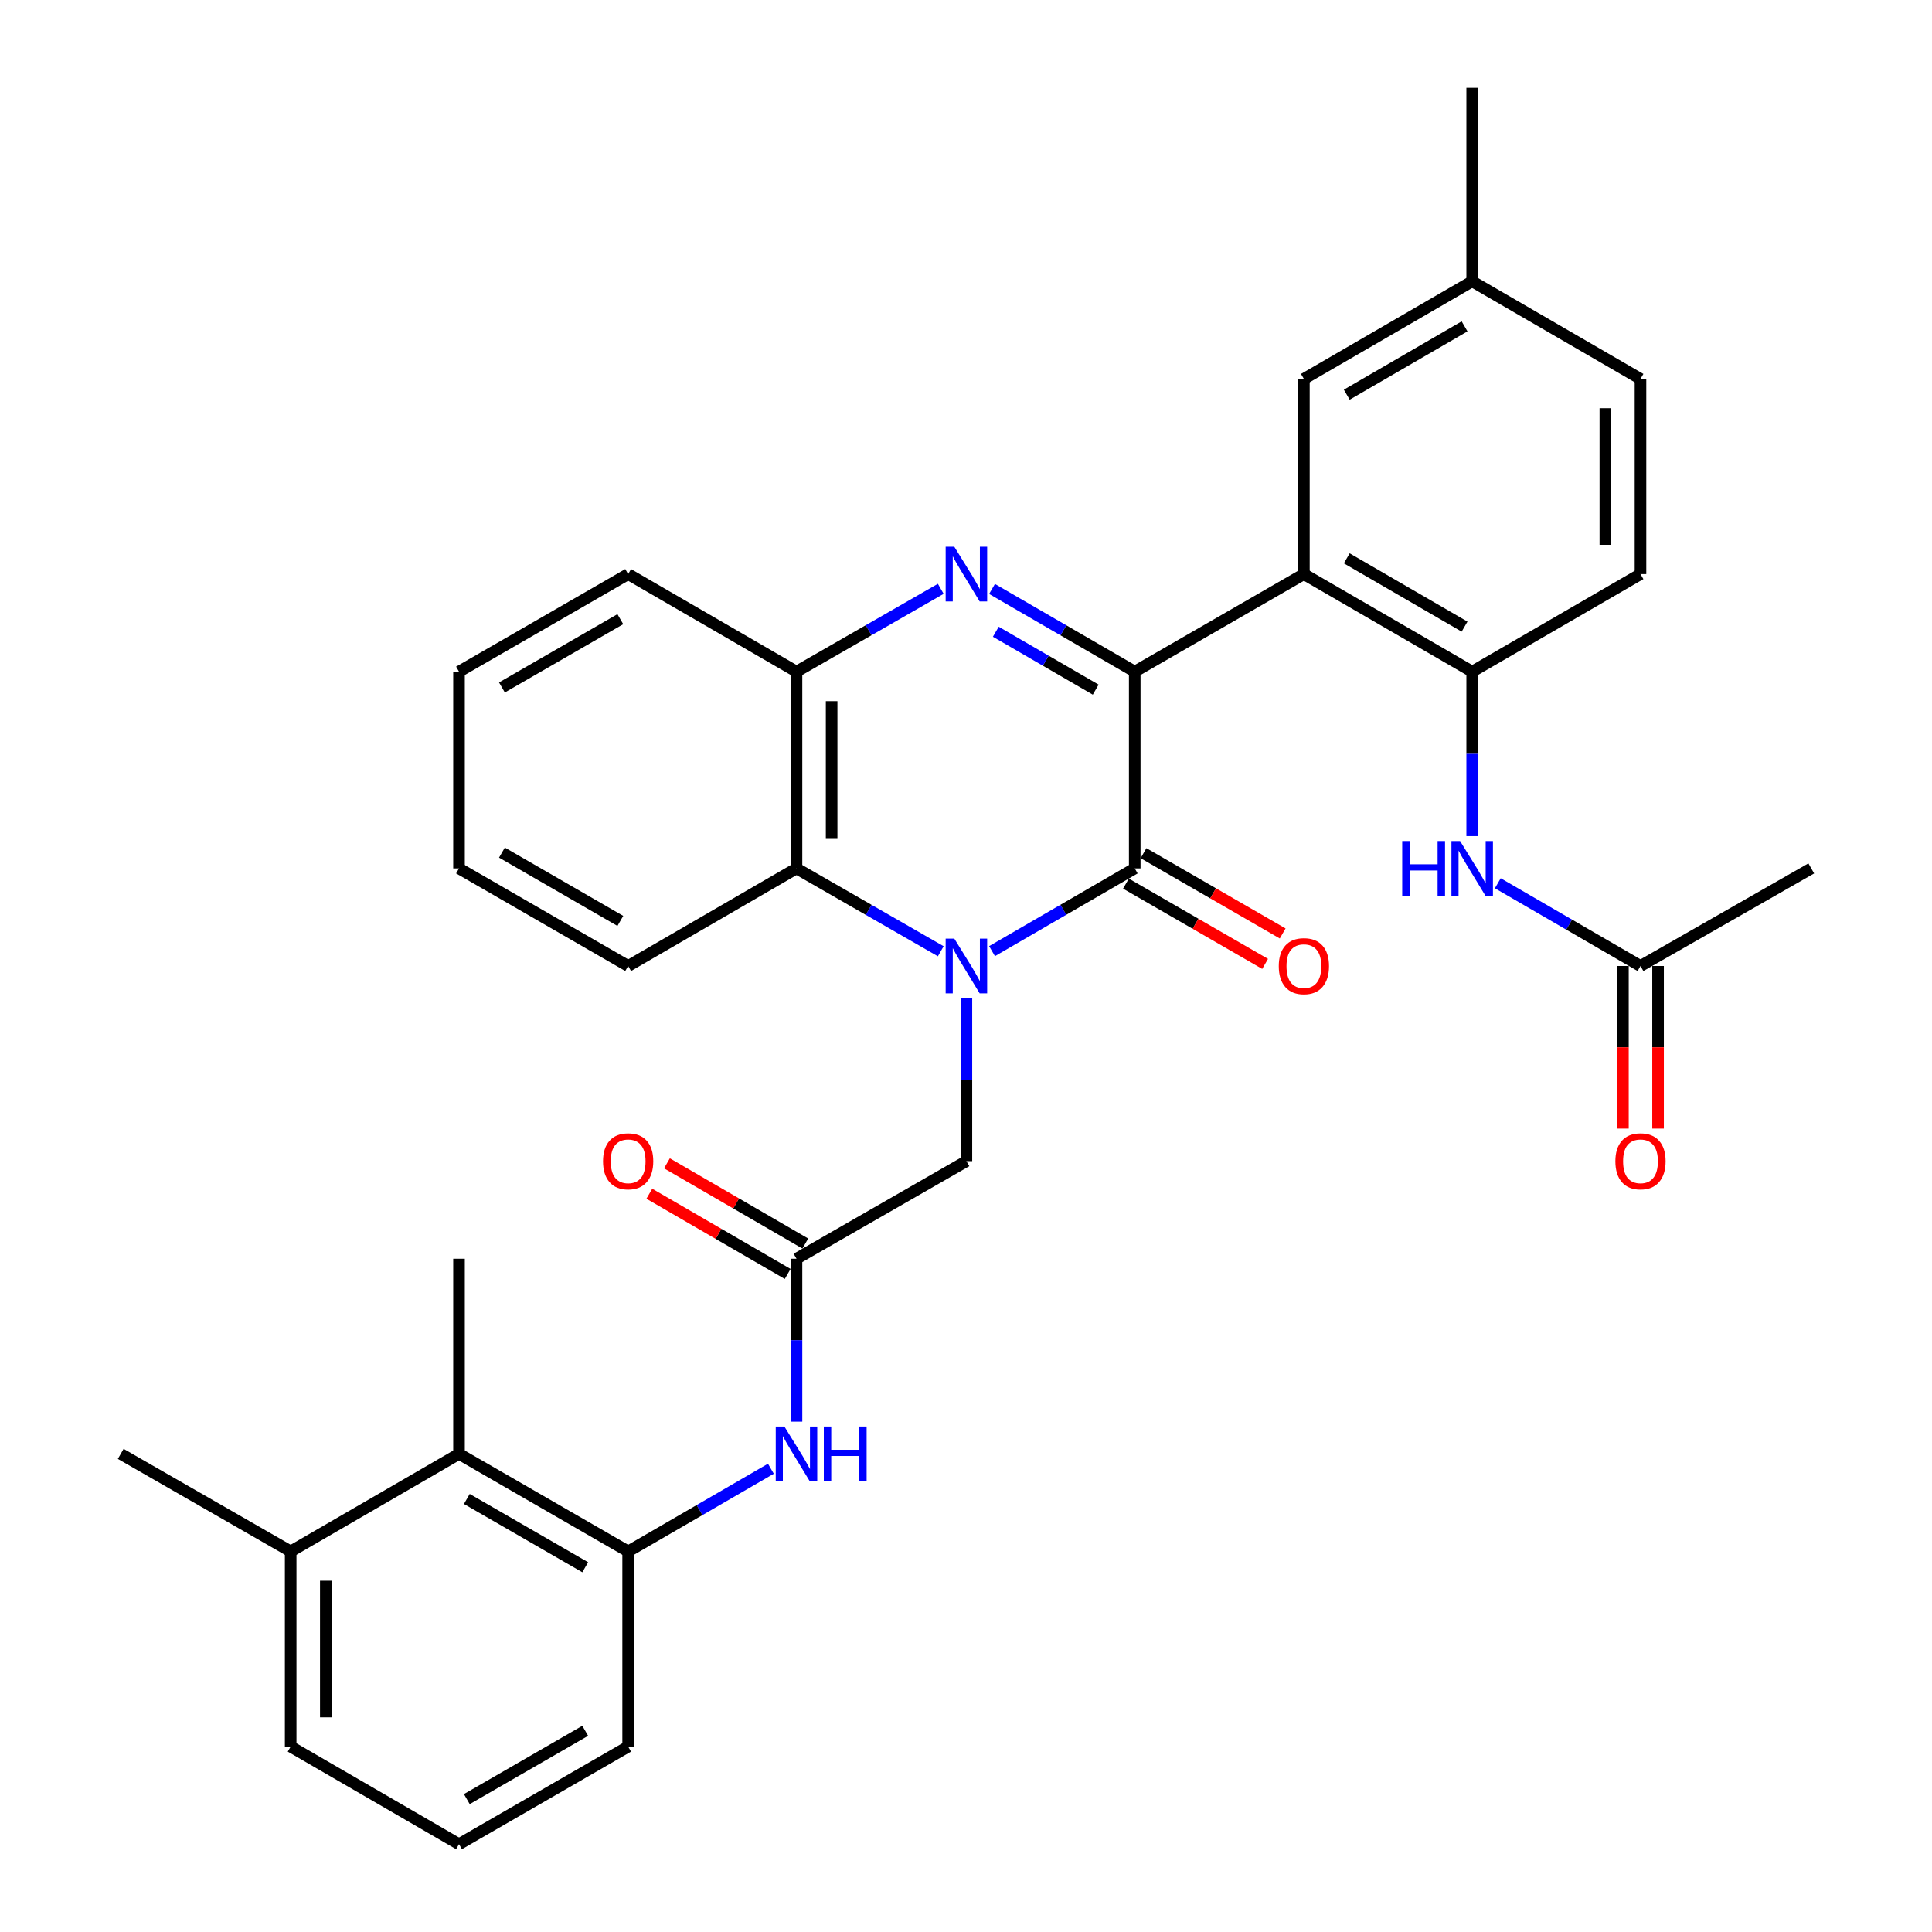 <?xml version='1.0' encoding='iso-8859-1'?>
<svg version='1.1' baseProfile='full'
              xmlns='http://www.w3.org/2000/svg'
                      xmlns:rdkit='http://www.rdkit.org/xml'
                      xmlns:xlink='http://www.w3.org/1999/xlink'
                  xml:space='preserve'
width='1000px' height='1000px' viewBox='0 0 1000 1000'>
<!-- END OF HEADER -->
<rect style='opacity:1.0;fill:#FFFFFF;stroke:none' width='1000' height='1000' x='0' y='0'> </rect>
<path class='bond-1' d='M 513.47,492.313 L 550.402,470.9' style='fill:none;fill-rule:evenodd;stroke:#0000FF;stroke-width:6px;stroke-linecap:butt;stroke-linejoin:miter;stroke-opacity:1' />
<path class='bond-1' d='M 550.402,470.9 L 587.334,449.487' style='fill:none;fill-rule:evenodd;stroke:#000000;stroke-width:6px;stroke-linecap:butt;stroke-linejoin:miter;stroke-opacity:1' />
<path class='bond-4' d='M 486.937,492.375 L 449.599,470.931' style='fill:none;fill-rule:evenodd;stroke:#0000FF;stroke-width:6px;stroke-linecap:butt;stroke-linejoin:miter;stroke-opacity:1' />
<path class='bond-4' d='M 449.599,470.931 L 412.262,449.487' style='fill:none;fill-rule:evenodd;stroke:#000000;stroke-width:6px;stroke-linecap:butt;stroke-linejoin:miter;stroke-opacity:1' />
<path class='bond-8' d='M 500.212,516.685 L 500.212,558.845' style='fill:none;fill-rule:evenodd;stroke:#0000FF;stroke-width:6px;stroke-linecap:butt;stroke-linejoin:miter;stroke-opacity:1' />
<path class='bond-8' d='M 500.212,558.845 L 500.212,601.006' style='fill:none;fill-rule:evenodd;stroke:#000000;stroke-width:6px;stroke-linecap:butt;stroke-linejoin:miter;stroke-opacity:1' />
<path class='bond-0' d='M 587.334,347.643 L 587.334,449.487' style='fill:none;fill-rule:evenodd;stroke:#000000;stroke-width:6px;stroke-linecap:butt;stroke-linejoin:miter;stroke-opacity:1' />
<path class='bond-3' d='M 587.334,347.643 L 674.89,297.15' style='fill:none;fill-rule:evenodd;stroke:#000000;stroke-width:6px;stroke-linecap:butt;stroke-linejoin:miter;stroke-opacity:1' />
<path class='bond-33' d='M 587.334,347.643 L 550.402,326.238' style='fill:none;fill-rule:evenodd;stroke:#000000;stroke-width:6px;stroke-linecap:butt;stroke-linejoin:miter;stroke-opacity:1' />
<path class='bond-33' d='M 550.402,326.238 L 513.47,304.834' style='fill:none;fill-rule:evenodd;stroke:#0000FF;stroke-width:6px;stroke-linecap:butt;stroke-linejoin:miter;stroke-opacity:1' />
<path class='bond-33' d='M 567.134,356.958 L 541.282,341.975' style='fill:none;fill-rule:evenodd;stroke:#000000;stroke-width:6px;stroke-linecap:butt;stroke-linejoin:miter;stroke-opacity:1' />
<path class='bond-33' d='M 541.282,341.975 L 515.429,326.991' style='fill:none;fill-rule:evenodd;stroke:#0000FF;stroke-width:6px;stroke-linecap:butt;stroke-linejoin:miter;stroke-opacity:1' />
<path class='bond-14' d='M 582.79,457.364 L 618.804,478.142' style='fill:none;fill-rule:evenodd;stroke:#000000;stroke-width:6px;stroke-linecap:butt;stroke-linejoin:miter;stroke-opacity:1' />
<path class='bond-14' d='M 618.804,478.142 L 654.819,498.919' style='fill:none;fill-rule:evenodd;stroke:#FF0000;stroke-width:6px;stroke-linecap:butt;stroke-linejoin:miter;stroke-opacity:1' />
<path class='bond-14' d='M 591.879,441.61 L 627.893,462.387' style='fill:none;fill-rule:evenodd;stroke:#000000;stroke-width:6px;stroke-linecap:butt;stroke-linejoin:miter;stroke-opacity:1' />
<path class='bond-14' d='M 627.893,462.387 L 663.908,483.165' style='fill:none;fill-rule:evenodd;stroke:#FF0000;stroke-width:6px;stroke-linecap:butt;stroke-linejoin:miter;stroke-opacity:1' />
<path class='bond-2' d='M 486.937,304.772 L 449.599,326.207' style='fill:none;fill-rule:evenodd;stroke:#0000FF;stroke-width:6px;stroke-linecap:butt;stroke-linejoin:miter;stroke-opacity:1' />
<path class='bond-2' d='M 449.599,326.207 L 412.262,347.643' style='fill:none;fill-rule:evenodd;stroke:#000000;stroke-width:6px;stroke-linecap:butt;stroke-linejoin:miter;stroke-opacity:1' />
<path class='bond-6' d='M 674.89,297.15 L 762.002,347.643' style='fill:none;fill-rule:evenodd;stroke:#000000;stroke-width:6px;stroke-linecap:butt;stroke-linejoin:miter;stroke-opacity:1' />
<path class='bond-6' d='M 697.078,288.988 L 758.057,324.333' style='fill:none;fill-rule:evenodd;stroke:#000000;stroke-width:6px;stroke-linecap:butt;stroke-linejoin:miter;stroke-opacity:1' />
<path class='bond-15' d='M 674.89,297.15 L 674.89,196.134' style='fill:none;fill-rule:evenodd;stroke:#000000;stroke-width:6px;stroke-linecap:butt;stroke-linejoin:miter;stroke-opacity:1' />
<path class='bond-5' d='M 412.262,449.487 L 412.262,347.643' style='fill:none;fill-rule:evenodd;stroke:#000000;stroke-width:6px;stroke-linecap:butt;stroke-linejoin:miter;stroke-opacity:1' />
<path class='bond-5' d='M 430.45,434.21 L 430.45,362.919' style='fill:none;fill-rule:evenodd;stroke:#000000;stroke-width:6px;stroke-linecap:butt;stroke-linejoin:miter;stroke-opacity:1' />
<path class='bond-22' d='M 412.262,449.487 L 325.13,500' style='fill:none;fill-rule:evenodd;stroke:#000000;stroke-width:6px;stroke-linecap:butt;stroke-linejoin:miter;stroke-opacity:1' />
<path class='bond-24' d='M 412.262,347.643 L 325.13,297.15' style='fill:none;fill-rule:evenodd;stroke:#000000;stroke-width:6px;stroke-linecap:butt;stroke-linejoin:miter;stroke-opacity:1' />
<path class='bond-11' d='M 762.002,347.643 L 762.002,390.212' style='fill:none;fill-rule:evenodd;stroke:#000000;stroke-width:6px;stroke-linecap:butt;stroke-linejoin:miter;stroke-opacity:1' />
<path class='bond-11' d='M 762.002,390.212 L 762.002,432.781' style='fill:none;fill-rule:evenodd;stroke:#0000FF;stroke-width:6px;stroke-linecap:butt;stroke-linejoin:miter;stroke-opacity:1' />
<path class='bond-17' d='M 762.002,347.643 L 849.114,297.15' style='fill:none;fill-rule:evenodd;stroke:#000000;stroke-width:6px;stroke-linecap:butt;stroke-linejoin:miter;stroke-opacity:1' />
<path class='bond-7' d='M 412.262,651.519 L 500.212,601.006' style='fill:none;fill-rule:evenodd;stroke:#000000;stroke-width:6px;stroke-linecap:butt;stroke-linejoin:miter;stroke-opacity:1' />
<path class='bond-9' d='M 412.262,651.519 L 412.262,693.679' style='fill:none;fill-rule:evenodd;stroke:#000000;stroke-width:6px;stroke-linecap:butt;stroke-linejoin:miter;stroke-opacity:1' />
<path class='bond-9' d='M 412.262,693.679 L 412.262,735.839' style='fill:none;fill-rule:evenodd;stroke:#0000FF;stroke-width:6px;stroke-linecap:butt;stroke-linejoin:miter;stroke-opacity:1' />
<path class='bond-16' d='M 416.823,643.651 L 381.016,622.893' style='fill:none;fill-rule:evenodd;stroke:#000000;stroke-width:6px;stroke-linecap:butt;stroke-linejoin:miter;stroke-opacity:1' />
<path class='bond-16' d='M 381.016,622.893 L 345.209,602.134' style='fill:none;fill-rule:evenodd;stroke:#FF0000;stroke-width:6px;stroke-linecap:butt;stroke-linejoin:miter;stroke-opacity:1' />
<path class='bond-16' d='M 407.701,659.386 L 371.894,638.628' style='fill:none;fill-rule:evenodd;stroke:#000000;stroke-width:6px;stroke-linecap:butt;stroke-linejoin:miter;stroke-opacity:1' />
<path class='bond-16' d='M 371.894,638.628 L 336.087,617.869' style='fill:none;fill-rule:evenodd;stroke:#FF0000;stroke-width:6px;stroke-linecap:butt;stroke-linejoin:miter;stroke-opacity:1' />
<path class='bond-10' d='M 399.004,760.208 L 362.067,781.618' style='fill:none;fill-rule:evenodd;stroke:#0000FF;stroke-width:6px;stroke-linecap:butt;stroke-linejoin:miter;stroke-opacity:1' />
<path class='bond-10' d='M 362.067,781.618 L 325.13,803.027' style='fill:none;fill-rule:evenodd;stroke:#000000;stroke-width:6px;stroke-linecap:butt;stroke-linejoin:miter;stroke-opacity:1' />
<path class='bond-12' d='M 325.13,803.027 L 237.583,752.524' style='fill:none;fill-rule:evenodd;stroke:#000000;stroke-width:6px;stroke-linecap:butt;stroke-linejoin:miter;stroke-opacity:1' />
<path class='bond-12' d='M 302.909,811.206 L 241.627,775.854' style='fill:none;fill-rule:evenodd;stroke:#000000;stroke-width:6px;stroke-linecap:butt;stroke-linejoin:miter;stroke-opacity:1' />
<path class='bond-23' d='M 325.13,803.027 L 325.13,904.043' style='fill:none;fill-rule:evenodd;stroke:#000000;stroke-width:6px;stroke-linecap:butt;stroke-linejoin:miter;stroke-opacity:1' />
<path class='bond-13' d='M 775.26,457.175 L 812.187,478.587' style='fill:none;fill-rule:evenodd;stroke:#0000FF;stroke-width:6px;stroke-linecap:butt;stroke-linejoin:miter;stroke-opacity:1' />
<path class='bond-13' d='M 812.187,478.587 L 849.114,500' style='fill:none;fill-rule:evenodd;stroke:#000000;stroke-width:6px;stroke-linecap:butt;stroke-linejoin:miter;stroke-opacity:1' />
<path class='bond-19' d='M 237.583,752.524 L 150.451,803.027' style='fill:none;fill-rule:evenodd;stroke:#000000;stroke-width:6px;stroke-linecap:butt;stroke-linejoin:miter;stroke-opacity:1' />
<path class='bond-26' d='M 237.583,752.524 L 237.583,651.519' style='fill:none;fill-rule:evenodd;stroke:#000000;stroke-width:6px;stroke-linecap:butt;stroke-linejoin:miter;stroke-opacity:1' />
<path class='bond-18' d='M 840.02,500 L 840.02,542.08' style='fill:none;fill-rule:evenodd;stroke:#000000;stroke-width:6px;stroke-linecap:butt;stroke-linejoin:miter;stroke-opacity:1' />
<path class='bond-18' d='M 840.02,542.08 L 840.02,584.16' style='fill:none;fill-rule:evenodd;stroke:#FF0000;stroke-width:6px;stroke-linecap:butt;stroke-linejoin:miter;stroke-opacity:1' />
<path class='bond-18' d='M 858.208,500 L 858.208,542.08' style='fill:none;fill-rule:evenodd;stroke:#000000;stroke-width:6px;stroke-linecap:butt;stroke-linejoin:miter;stroke-opacity:1' />
<path class='bond-18' d='M 858.208,542.08 L 858.208,584.16' style='fill:none;fill-rule:evenodd;stroke:#FF0000;stroke-width:6px;stroke-linecap:butt;stroke-linejoin:miter;stroke-opacity:1' />
<path class='bond-27' d='M 849.114,500 L 937.509,449.487' style='fill:none;fill-rule:evenodd;stroke:#000000;stroke-width:6px;stroke-linecap:butt;stroke-linejoin:miter;stroke-opacity:1' />
<path class='bond-20' d='M 674.89,196.134 L 762.002,145.621' style='fill:none;fill-rule:evenodd;stroke:#000000;stroke-width:6px;stroke-linecap:butt;stroke-linejoin:miter;stroke-opacity:1' />
<path class='bond-20' d='M 697.081,204.292 L 758.059,168.933' style='fill:none;fill-rule:evenodd;stroke:#000000;stroke-width:6px;stroke-linecap:butt;stroke-linejoin:miter;stroke-opacity:1' />
<path class='bond-35' d='M 849.114,297.15 L 849.114,196.134' style='fill:none;fill-rule:evenodd;stroke:#000000;stroke-width:6px;stroke-linecap:butt;stroke-linejoin:miter;stroke-opacity:1' />
<path class='bond-35' d='M 830.926,281.998 L 830.926,211.287' style='fill:none;fill-rule:evenodd;stroke:#000000;stroke-width:6px;stroke-linecap:butt;stroke-linejoin:miter;stroke-opacity:1' />
<path class='bond-29' d='M 150.451,803.027 L 62.491,752.524' style='fill:none;fill-rule:evenodd;stroke:#000000;stroke-width:6px;stroke-linecap:butt;stroke-linejoin:miter;stroke-opacity:1' />
<path class='bond-36' d='M 150.451,803.027 L 150.451,904.043' style='fill:none;fill-rule:evenodd;stroke:#000000;stroke-width:6px;stroke-linecap:butt;stroke-linejoin:miter;stroke-opacity:1' />
<path class='bond-36' d='M 168.64,818.179 L 168.64,888.89' style='fill:none;fill-rule:evenodd;stroke:#000000;stroke-width:6px;stroke-linecap:butt;stroke-linejoin:miter;stroke-opacity:1' />
<path class='bond-21' d='M 762.002,145.621 L 849.114,196.134' style='fill:none;fill-rule:evenodd;stroke:#000000;stroke-width:6px;stroke-linecap:butt;stroke-linejoin:miter;stroke-opacity:1' />
<path class='bond-30' d='M 762.002,145.621 L 762.002,45.455' style='fill:none;fill-rule:evenodd;stroke:#000000;stroke-width:6px;stroke-linecap:butt;stroke-linejoin:miter;stroke-opacity:1' />
<path class='bond-31' d='M 325.13,500 L 237.583,449.487' style='fill:none;fill-rule:evenodd;stroke:#000000;stroke-width:6px;stroke-linecap:butt;stroke-linejoin:miter;stroke-opacity:1' />
<path class='bond-31' d='M 321.088,476.669 L 259.805,441.31' style='fill:none;fill-rule:evenodd;stroke:#000000;stroke-width:6px;stroke-linecap:butt;stroke-linejoin:miter;stroke-opacity:1' />
<path class='bond-25' d='M 325.13,904.043 L 237.583,954.545' style='fill:none;fill-rule:evenodd;stroke:#000000;stroke-width:6px;stroke-linecap:butt;stroke-linejoin:miter;stroke-opacity:1' />
<path class='bond-25' d='M 302.909,895.863 L 241.627,931.215' style='fill:none;fill-rule:evenodd;stroke:#000000;stroke-width:6px;stroke-linecap:butt;stroke-linejoin:miter;stroke-opacity:1' />
<path class='bond-34' d='M 325.13,297.15 L 237.583,347.643' style='fill:none;fill-rule:evenodd;stroke:#000000;stroke-width:6px;stroke-linecap:butt;stroke-linejoin:miter;stroke-opacity:1' />
<path class='bond-34' d='M 321.085,320.48 L 259.803,355.824' style='fill:none;fill-rule:evenodd;stroke:#000000;stroke-width:6px;stroke-linecap:butt;stroke-linejoin:miter;stroke-opacity:1' />
<path class='bond-28' d='M 237.583,954.545 L 150.451,904.043' style='fill:none;fill-rule:evenodd;stroke:#000000;stroke-width:6px;stroke-linecap:butt;stroke-linejoin:miter;stroke-opacity:1' />
<path class='bond-32' d='M 237.583,449.487 L 237.583,347.643' style='fill:none;fill-rule:evenodd;stroke:#000000;stroke-width:6px;stroke-linecap:butt;stroke-linejoin:miter;stroke-opacity:1' />
<path  class='atom-0' d='M 493.952 485.84
L 503.232 500.84
Q 504.152 502.32, 505.632 505
Q 507.112 507.68, 507.192 507.84
L 507.192 485.84
L 510.952 485.84
L 510.952 514.16
L 507.072 514.16
L 497.112 497.76
Q 495.952 495.84, 494.712 493.64
Q 493.512 491.44, 493.152 490.76
L 493.152 514.16
L 489.472 514.16
L 489.472 485.84
L 493.952 485.84
' fill='#0000FF'/>
<path  class='atom-3' d='M 493.952 282.99
L 503.232 297.99
Q 504.152 299.47, 505.632 302.15
Q 507.112 304.83, 507.192 304.99
L 507.192 282.99
L 510.952 282.99
L 510.952 311.31
L 507.072 311.31
L 497.112 294.91
Q 495.952 292.99, 494.712 290.79
Q 493.512 288.59, 493.152 287.91
L 493.152 311.31
L 489.472 311.31
L 489.472 282.99
L 493.952 282.99
' fill='#0000FF'/>
<path  class='atom-10' d='M 406.002 738.364
L 415.282 753.364
Q 416.202 754.844, 417.682 757.524
Q 419.162 760.204, 419.242 760.364
L 419.242 738.364
L 423.002 738.364
L 423.002 766.684
L 419.122 766.684
L 409.162 750.284
Q 408.002 748.364, 406.762 746.164
Q 405.562 743.964, 405.202 743.284
L 405.202 766.684
L 401.522 766.684
L 401.522 738.364
L 406.002 738.364
' fill='#0000FF'/>
<path  class='atom-10' d='M 426.402 738.364
L 430.242 738.364
L 430.242 750.404
L 444.722 750.404
L 444.722 738.364
L 448.562 738.364
L 448.562 766.684
L 444.722 766.684
L 444.722 753.604
L 430.242 753.604
L 430.242 766.684
L 426.402 766.684
L 426.402 738.364
' fill='#0000FF'/>
<path  class='atom-12' d='M 725.782 435.327
L 729.622 435.327
L 729.622 447.367
L 744.102 447.367
L 744.102 435.327
L 747.942 435.327
L 747.942 463.647
L 744.102 463.647
L 744.102 450.567
L 729.622 450.567
L 729.622 463.647
L 725.782 463.647
L 725.782 435.327
' fill='#0000FF'/>
<path  class='atom-12' d='M 755.742 435.327
L 765.022 450.327
Q 765.942 451.807, 767.422 454.487
Q 768.902 457.167, 768.982 457.327
L 768.982 435.327
L 772.742 435.327
L 772.742 463.647
L 768.862 463.647
L 758.902 447.247
Q 757.742 445.327, 756.502 443.127
Q 755.302 440.927, 754.942 440.247
L 754.942 463.647
L 751.262 463.647
L 751.262 435.327
L 755.742 435.327
' fill='#0000FF'/>
<path  class='atom-15' d='M 661.89 500.08
Q 661.89 493.28, 665.25 489.48
Q 668.61 485.68, 674.89 485.68
Q 681.17 485.68, 684.53 489.48
Q 687.89 493.28, 687.89 500.08
Q 687.89 506.96, 684.49 510.88
Q 681.09 514.76, 674.89 514.76
Q 668.65 514.76, 665.25 510.88
Q 661.89 507, 661.89 500.08
M 674.89 511.56
Q 679.21 511.56, 681.53 508.68
Q 683.89 505.76, 683.89 500.08
Q 683.89 494.52, 681.53 491.72
Q 679.21 488.88, 674.89 488.88
Q 670.57 488.88, 668.21 491.68
Q 665.89 494.48, 665.89 500.08
Q 665.89 505.8, 668.21 508.68
Q 670.57 511.56, 674.89 511.56
' fill='#FF0000'/>
<path  class='atom-17' d='M 312.13 601.086
Q 312.13 594.286, 315.49 590.486
Q 318.85 586.686, 325.13 586.686
Q 331.41 586.686, 334.77 590.486
Q 338.13 594.286, 338.13 601.086
Q 338.13 607.966, 334.73 611.886
Q 331.33 615.766, 325.13 615.766
Q 318.89 615.766, 315.49 611.886
Q 312.13 608.006, 312.13 601.086
M 325.13 612.566
Q 329.45 612.566, 331.77 609.686
Q 334.13 606.766, 334.13 601.086
Q 334.13 595.526, 331.77 592.726
Q 329.45 589.886, 325.13 589.886
Q 320.81 589.886, 318.45 592.686
Q 316.13 595.486, 316.13 601.086
Q 316.13 606.806, 318.45 609.686
Q 320.81 612.566, 325.13 612.566
' fill='#FF0000'/>
<path  class='atom-19' d='M 836.114 601.086
Q 836.114 594.286, 839.474 590.486
Q 842.834 586.686, 849.114 586.686
Q 855.394 586.686, 858.754 590.486
Q 862.114 594.286, 862.114 601.086
Q 862.114 607.966, 858.714 611.886
Q 855.314 615.766, 849.114 615.766
Q 842.874 615.766, 839.474 611.886
Q 836.114 608.006, 836.114 601.086
M 849.114 612.566
Q 853.434 612.566, 855.754 609.686
Q 858.114 606.766, 858.114 601.086
Q 858.114 595.526, 855.754 592.726
Q 853.434 589.886, 849.114 589.886
Q 844.794 589.886, 842.434 592.686
Q 840.114 595.486, 840.114 601.086
Q 840.114 606.806, 842.434 609.686
Q 844.794 612.566, 849.114 612.566
' fill='#FF0000'/>
</svg>
